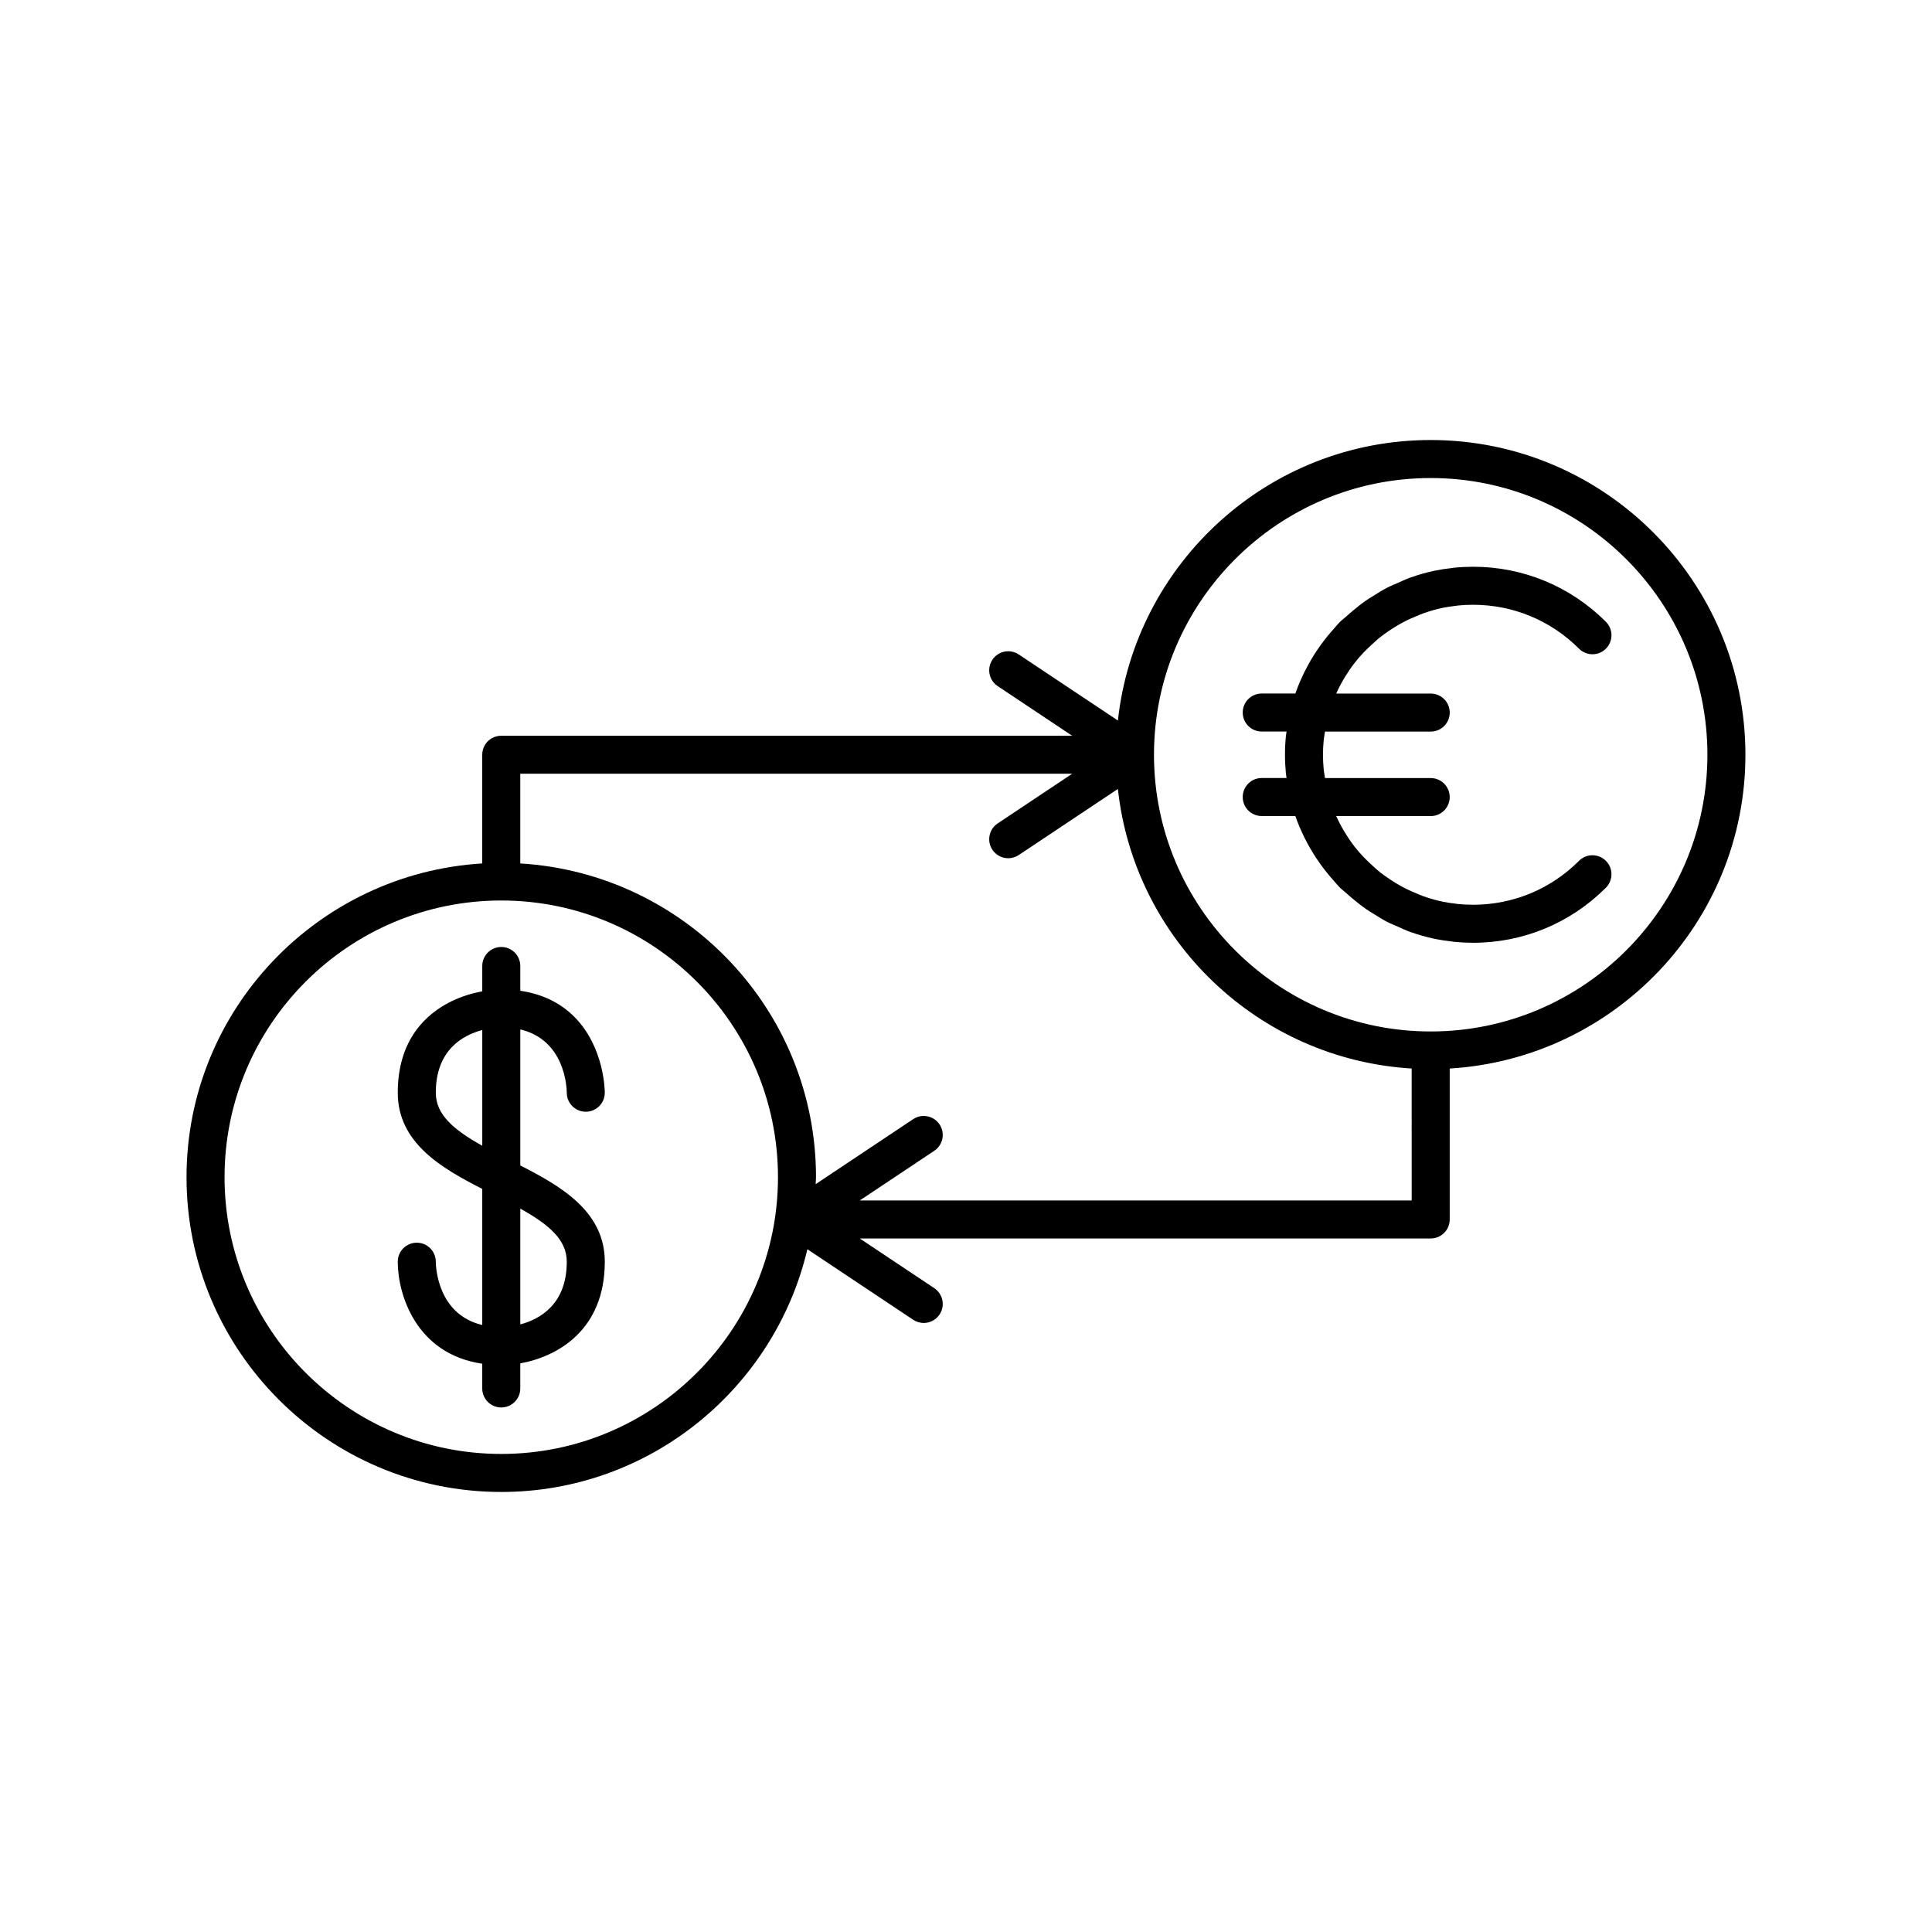 <?xml version="1.0" encoding="UTF-8"?>
<!-- The Best Svg Icon site in the world: iconSvg.co, Visit us! https://iconsvg.co -->
<svg fill="#000000" width="800px" height="800px" version="1.1" viewBox="144 144 512 512" xmlns="http://www.w3.org/2000/svg">
 <g>
  <path d="m294.2 433.6c0.012 2.773 2.258 5.019 5.031 5.023h0.004c2.781 0 5.035-2.254 5.039-5.031 0-0.492-0.078-12.121-8.09-20.141-3.766-3.773-8.582-6.047-14.301-6.887v-6.566c0-2.785-2.254-5.039-5.039-5.039-2.781 0-5.039 2.254-5.039 5.039v6.707c-2.394 0.449-5.371 1.258-8.41 2.773-6.379 3.184-13.984 9.949-13.984 24.09 0 13.188 11.367 19.906 22.391 25.5v36.074c-11.766-2.793-12.301-15.223-12.316-16.773 0-2.785-2.254-5.039-5.039-5.039-2.781 0-5.039 2.254-5.039 5.039 0 8.699 4.859 24.469 22.391 27.031v6.555c0 2.785 2.254 5.039 5.039 5.039 2.781 0 5.039-2.254 5.039-5.039v-6.652c9.691-1.738 22.398-8.664 22.398-26.934 0-13.191-11.367-19.91-22.391-25.504v-36.055c11.773 2.785 12.301 15.199 12.316 16.789zm-34.707-0.035c0-11.305 7.152-15.23 12.316-16.598v30.672c-7.613-4.258-12.316-8.246-12.316-14.074zm34.707 44.805c0 11.309-7.152 15.242-12.316 16.613v-30.691c7.613 4.258 12.316 8.246 12.316 14.078z"/>
  <path d="m523.15 260.61c-42.926 0-78.355 32.602-82.895 74.34l-26.27-17.512c-2.32-1.543-5.445-0.922-6.988 1.398-1.543 2.316-0.918 5.441 1.398 6.988l19.742 13.16-151.3-0.004c-2.781 0-5.039 2.254-5.039 5.039v28.805c-43.641 2.629-78.367 38.863-78.367 83.152 0 45.992 37.418 83.41 83.41 83.41 39.418 0 72.457-27.516 81.121-64.328l28.043 18.695c0.859 0.57 1.832 0.848 2.789 0.848 1.629 0 3.227-0.789 4.195-2.242 1.543-2.316 0.918-5.441-1.398-6.988l-19.742-13.16h151.3c2.781 0 5.039-2.254 5.039-5.039v-40c43.641-2.625 78.367-38.863 78.367-83.152 0-45.992-37.414-83.41-83.406-83.41zm-246.31 268.7c-40.434 0-73.332-32.895-73.332-73.336 0-40.438 32.898-73.332 73.332-73.332s73.332 32.895 73.332 73.332c0.004 40.441-32.895 73.336-73.332 73.336zm241.27-67.18h-146.26l19.742-13.16c2.316-1.543 2.941-4.668 1.398-6.988-1.547-2.316-4.672-2.941-6.988-1.398l-25.848 17.23c0.012-0.617 0.094-1.219 0.094-1.84 0-44.293-34.727-80.527-78.371-83.152v-23.77h146.26l-19.742 13.16c-2.316 1.543-2.941 4.668-1.398 6.988 0.973 1.457 2.566 2.242 4.195 2.242 0.961 0 1.93-0.277 2.789-0.848l26.27-17.512c4.359 40.086 37.234 71.641 77.855 74.086zm5.039-44.781c-40.434 0-73.332-32.895-73.332-73.332s32.898-73.332 73.332-73.332 73.332 32.895 73.332 73.332-32.898 73.332-73.332 73.332z"/>
  <path d="m500.39 323.47c0.773-1.273 1.605-2.508 2.512-3.684 0.008-0.008 0.012-0.016 0.02-0.027 1.531-1.984 3.289-3.773 5.164-5.438 0.578-0.512 1.145-1.035 1.746-1.512 0.746-0.59 1.527-1.129 2.316-1.664 0.676-0.457 1.359-0.898 2.059-1.309 0.77-0.457 1.551-0.898 2.352-1.301 0.852-0.43 1.727-0.805 2.609-1.168 0.695-0.289 1.383-0.602 2.098-0.855 1.637-0.566 3.301-1.062 5.008-1.414 0.027-0.004 0.055-0.016 0.082-0.02 1.117-0.227 2.25-0.387 3.387-0.52 0.195-0.023 0.383-0.066 0.578-0.086 1.309-0.133 2.633-0.199 3.969-0.199 0.023 0 0.043-0.004 0.062-0.004 10.613 0 20.594 4.133 28.102 11.641 1.969 1.969 5.156 1.969 7.125 0s1.969-5.156 0-7.125c-9.406-9.41-21.918-14.59-35.227-14.59-0.02 0-0.039 0.004-0.062 0.004-1.68 0.004-3.344 0.086-4.984 0.254-0.266 0.027-0.527 0.086-0.793 0.117-1.41 0.164-2.812 0.359-4.18 0.641-0.047 0.012-0.094 0.027-0.145 0.035-2.227 0.465-4.391 1.09-6.496 1.84-1.125 0.398-2.195 0.926-3.289 1.406-0.945 0.418-1.906 0.789-2.816 1.262-1.195 0.617-2.332 1.34-3.477 2.055-0.746 0.465-1.504 0.91-2.223 1.414-1.129 0.789-2.203 1.66-3.269 2.547-0.66 0.551-1.316 1.098-1.945 1.684-0.504 0.465-1.059 0.852-1.547 1.34-0.68 0.68-1.266 1.422-1.898 2.129-0.172 0.191-0.344 0.379-0.508 0.57-1.246 1.441-2.398 2.941-3.457 4.5-0.105 0.156-0.219 0.305-0.324 0.461-1.102 1.664-2.109 3.375-2.996 5.148-0.051 0.102-0.113 0.195-0.164 0.297-0.945 1.914-1.801 3.871-2.496 5.887h-8.91c-2.781 0-5.039 2.254-5.039 5.039s2.254 5.039 5.039 5.039h6.578c-0.016 0.113-0.035 0.223-0.051 0.336-0.031 0.258-0.09 0.512-0.113 0.773-0.168 1.66-0.254 3.344-0.254 5.047 0 1.703 0.09 3.387 0.254 5.047 0.023 0.242 0.078 0.477 0.105 0.723 0.016 0.133 0.043 0.258 0.059 0.391h-6.578c-2.781 0-5.039 2.254-5.039 5.039s2.254 5.039 5.039 5.039h8.91c0.695 2.023 1.555 3.984 2.504 5.902 0.039 0.078 0.086 0.152 0.125 0.23 0.898 1.797 1.922 3.531 3.039 5.215 0.094 0.141 0.191 0.27 0.285 0.41 1.066 1.574 2.231 3.086 3.488 4.543 0.16 0.188 0.328 0.367 0.492 0.555 0.633 0.711 1.223 1.457 1.906 2.137 0.488 0.488 1.043 0.875 1.547 1.34 0.629 0.582 1.285 1.133 1.945 1.68 1.07 0.891 2.144 1.758 3.273 2.551 0.719 0.504 1.473 0.945 2.215 1.41 1.148 0.715 2.285 1.441 3.481 2.055 0.914 0.473 1.875 0.848 2.82 1.266 1.094 0.477 2.16 1.008 3.285 1.402 2.106 0.75 4.273 1.375 6.5 1.84 0.047 0.012 0.094 0.027 0.145 0.035 1.371 0.281 2.773 0.477 4.18 0.641 0.266 0.031 0.523 0.09 0.793 0.117 1.641 0.164 3.301 0.25 4.984 0.254 0.02 0 0.039 0.004 0.062 0.004 13.305 0 25.816-5.18 35.227-14.594 1.969-1.969 1.969-5.156 0-7.125s-5.156-1.969-7.125 0c-7.508 7.508-17.488 11.641-28.102 11.641-0.02 0-0.043-0.004-0.062-0.004-1.332-0.004-2.656-0.07-3.969-0.199-0.199-0.02-0.391-0.062-0.59-0.086-1.137-0.129-2.262-0.289-3.375-0.516-0.039-0.008-0.082-0.023-0.121-0.031-1.703-0.352-3.363-0.848-4.996-1.414-0.719-0.254-1.41-0.566-2.109-0.859-0.875-0.363-1.742-0.734-2.59-1.16-0.805-0.406-1.59-0.852-2.363-1.309-0.691-0.41-1.367-0.844-2.035-1.297-0.793-0.539-1.578-1.082-2.328-1.672-0.594-0.469-1.152-0.984-1.723-1.488-1.879-1.668-3.644-3.465-5.184-5.457 0-0.004-0.004-0.004-0.004-0.008-0.91-1.184-1.75-2.422-2.527-3.707-0.047-0.078-0.098-0.152-0.141-0.23-0.781-1.309-1.496-2.664-2.125-4.062h25.043c2.781 0 5.039-2.254 5.039-5.039 0-2.785-2.254-5.039-5.039-5.039h-28.02c-0.082-0.516-0.176-1.031-0.238-1.555-0.023-0.195-0.066-0.383-0.086-0.578-0.133-1.328-0.203-2.672-0.203-4.027 0-1.352 0.07-2.695 0.203-4.023 0.023-0.211 0.066-0.414 0.094-0.625 0.059-0.508 0.152-1.004 0.23-1.504h28.023c2.781 0 5.039-2.254 5.039-5.039s-2.254-5.039-5.039-5.039h-25.047c0.629-1.398 1.34-2.75 2.121-4.059 0.051-0.098 0.105-0.184 0.16-0.27z"/>
 </g>
</svg>